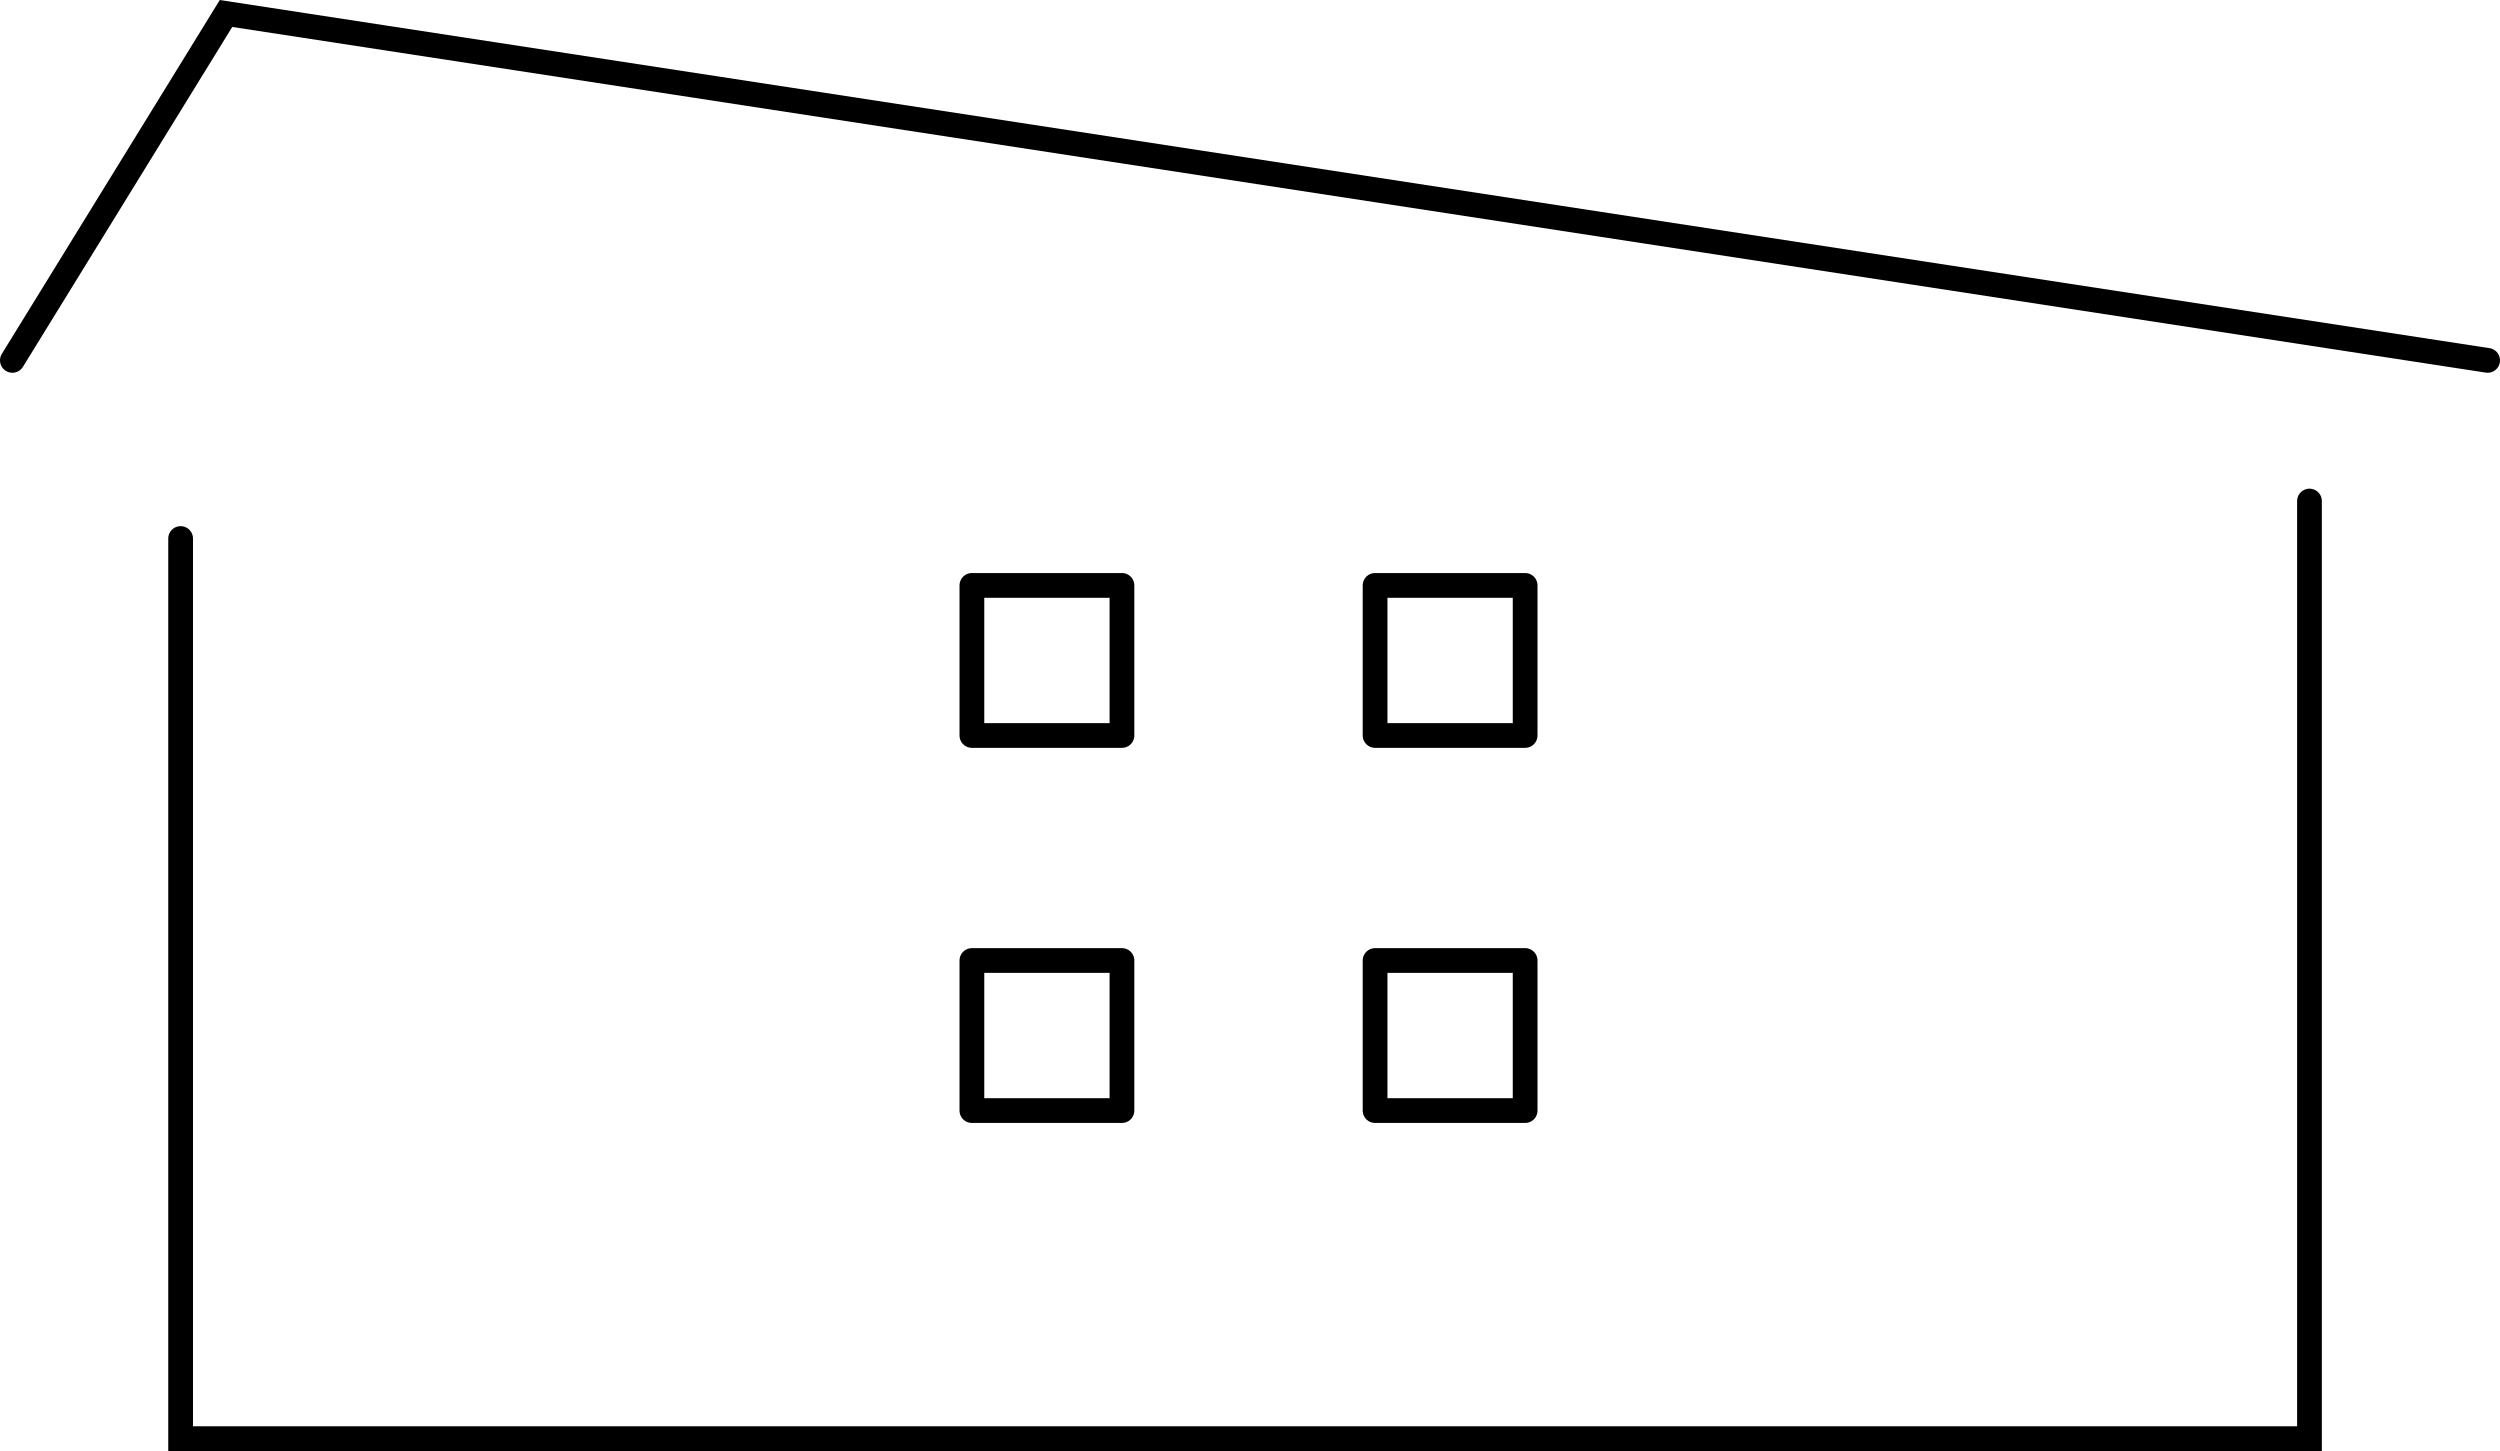 <svg xmlns="http://www.w3.org/2000/svg" viewBox="0 0 202.08 117.29"><defs><style>.cls-1,.cls-2{fill:none;stroke:#000;stroke-width:2px;}.cls-1{stroke-linecap:round;stroke-miterlimit:10;}.cls-2{stroke-linejoin:round;}</style></defs><g id="レイヤー_2" data-name="レイヤー 2"><g id="レイヤー_1-2" data-name="レイヤー 1"><polyline class="cls-1" points="1 29.13 18.27 1.09 201.08 29.13"/><polyline class="cls-1" points="14.6 43.53 14.6 116.29 186.68 116.29 186.68 40.5"/><rect class="cls-2" x="78.56" y="47.32" width="12.13" height="12.13"/><rect class="cls-2" x="78.56" y="77.64" width="12.13" height="12.13"/><rect class="cls-2" x="111.15" y="77.64" width="12.13" height="12.13"/><rect class="cls-2" x="111.15" y="47.32" width="12.13" height="12.13"/></g></g></svg>